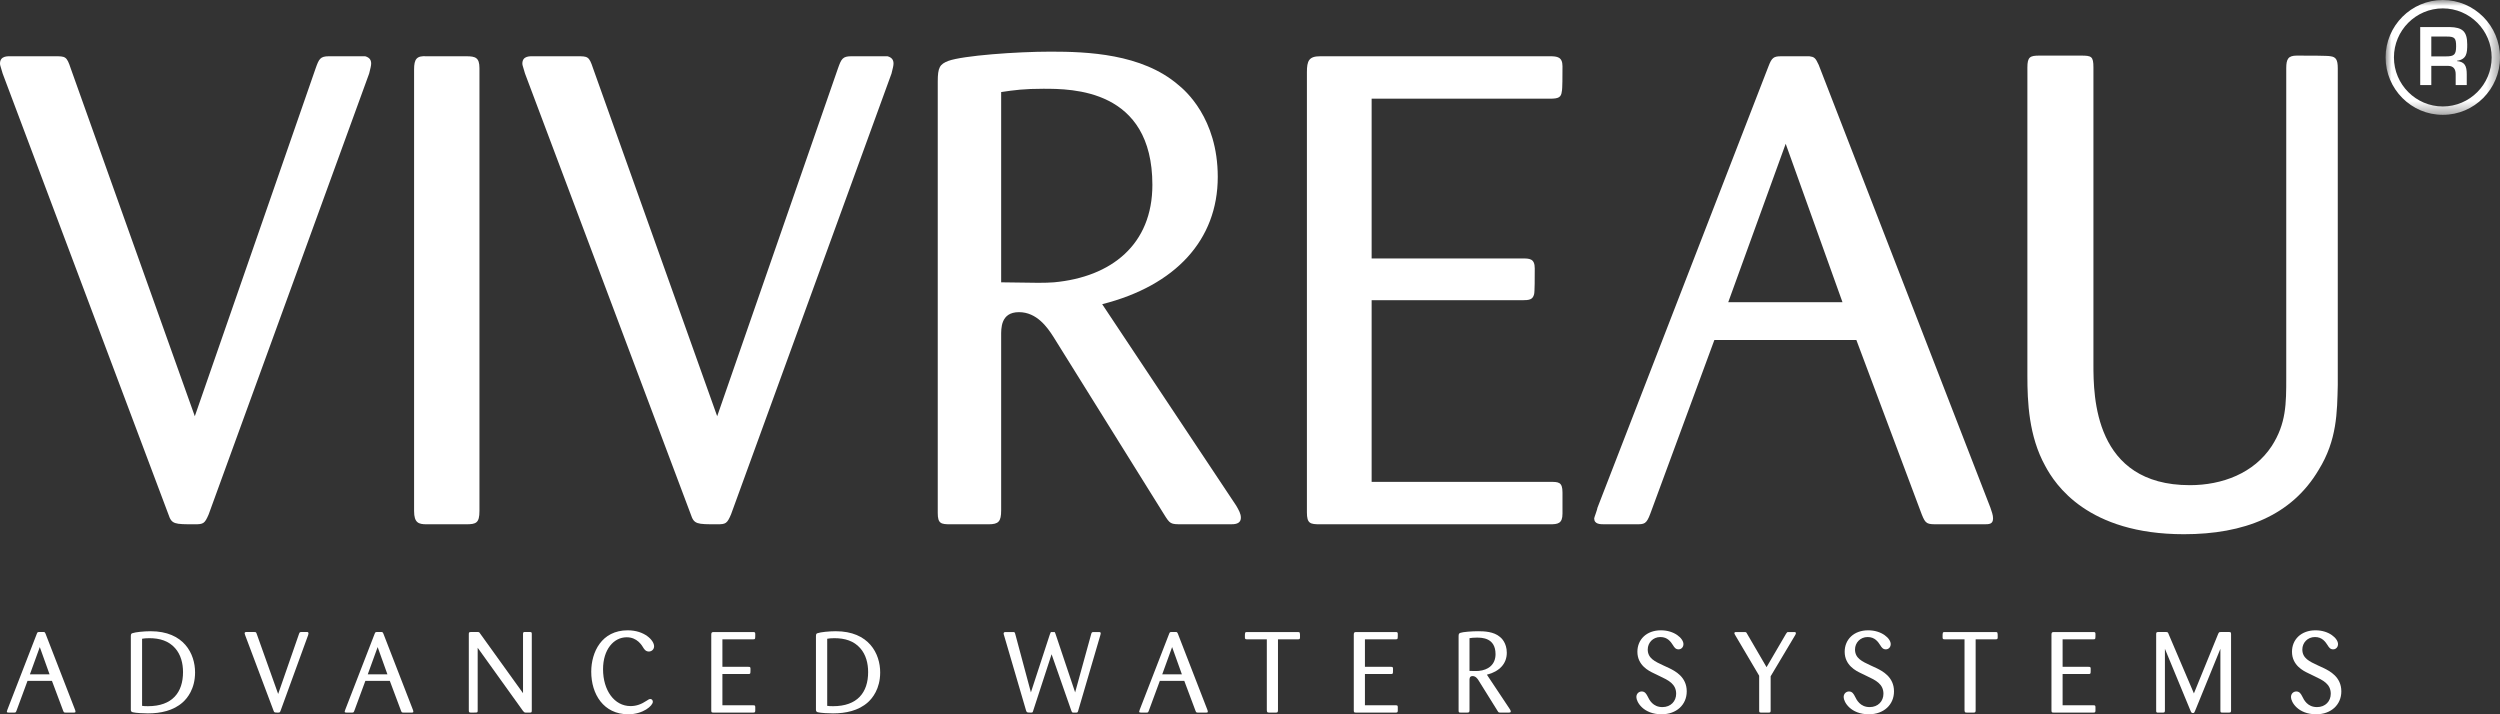 <?xml version="1.0" encoding="UTF-8"?>
<svg width="210px" height="60px" viewBox="0 0 210 60" version="1.1" xmlns="http://www.w3.org/2000/svg" xmlns:xlink="http://www.w3.org/1999/xlink">
    <rect x="0" y="0" width="210" height="60" fill="#333333" stroke="none"/>
    <title>Group 60</title>
    <defs>
        <polygon id="path-1" points="0 0 9.61 0 9.61 9.648 0 9.648"></polygon>
    </defs>
    <g id="Welcome" stroke="none" stroke-width="1" fill="none" fill-rule="evenodd">
        <g id="Homepage-UI" transform="translate(-210, -80)">
            <g id="Group-60" transform="translate(210, 80)">
                <path d="M16.364,34.963 L26.517,5.729 C26.794,4.949 26.905,4.726 27.626,4.726 L30.677,4.726 C31.065,4.838 31.177,5.06 31.177,5.34 C31.177,5.506 31.121,5.729 31.01,6.174 L17.53,43.205 C17.197,43.984 17.085,44.04 16.364,44.04 C14.645,44.04 14.423,44.04 14.146,43.205 L0.222,6.174 C0.056,5.562 0,5.506 0,5.34 C0,4.67 0.665,4.726 0.944,4.726 L4.605,4.726 C5.492,4.726 5.603,4.726 5.935,5.729 L16.364,34.963 Z" id="Fill-1" fill="#FFFFFF"></path>
                <path d="M40.274,42.926 C40.274,43.928 39.997,44.04 39.165,44.04 L35.836,44.04 C35.17,44.04 34.783,43.928 34.783,42.926 L34.783,5.841 C34.783,4.949 35.003,4.671 35.836,4.726 L39.165,4.726 C39.941,4.726 40.274,4.838 40.274,5.729 L40.274,42.926 Z" id="Fill-3" fill="#FFFFFF"></path>
                <path d="M60.243,34.963 L70.394,5.729 C70.672,4.949 70.783,4.726 71.504,4.726 L74.556,4.726 C74.944,4.838 75.055,5.06 75.055,5.34 C75.055,5.506 75,5.729 74.888,6.174 L61.408,43.205 C61.075,43.984 60.965,44.04 60.243,44.04 C58.524,44.04 58.301,44.04 58.025,43.205 L44.1,6.174 C43.934,5.562 43.878,5.506 43.878,5.34 C43.878,4.67 44.544,4.726 44.821,4.726 L48.482,4.726 C49.371,4.726 49.482,4.726 49.814,5.729 L60.243,34.963 Z" id="Fill-5" fill="#FFFFFF"></path>
                <path d="M84.097,23.715 C87.314,23.77 87.703,23.77 88.535,23.715 C93.36,23.269 96.8,20.541 96.8,15.528 C96.8,7.456 90.032,7.456 87.647,7.456 C86.038,7.456 85.207,7.566 84.097,7.733 L84.097,23.715 Z M78.771,6.843 C78.771,5.672 78.938,5.395 79.659,5.116 C80.879,4.671 85.373,4.338 88.258,4.338 C91.309,4.338 95.912,4.503 98.964,7.121 C99.518,7.566 102.292,9.905 102.292,14.862 C102.292,20.151 98.741,23.993 92.584,25.552 L103.846,42.481 C104.067,42.87 104.233,43.148 104.233,43.483 C104.233,44.04 103.679,44.04 103.346,44.04 L99.352,44.04 C98.298,44.04 98.298,44.04 97.744,43.148 L88.479,28.281 C87.98,27.501 87.092,26.221 85.594,26.221 C84.041,26.221 84.097,27.612 84.097,28.225 L84.097,42.87 C84.097,43.816 83.874,44.04 83.043,44.04 L79.825,44.04 C79.048,44.04 78.771,43.984 78.771,43.094 L78.771,6.843 Z" id="Fill-7" fill="#FFFFFF"></path>
                <path d="M115.217,25.219 L115.217,40.477 L130.195,40.477 C130.916,40.477 131.249,40.477 131.249,41.366 L131.249,43.148 C131.249,43.984 130.86,44.04 130.195,44.04 L110.889,44.04 C110.058,44.04 109.78,43.984 109.78,43.038 L109.78,6.063 C109.78,5.115 109.946,4.726 110.889,4.726 L130.195,4.726 C130.805,4.726 131.249,4.782 131.249,5.562 C131.249,6.286 131.249,7.512 131.193,7.677 C131.138,8.178 130.916,8.29 130.195,8.29 L115.217,8.29 L115.217,21.71 L127.865,21.71 C128.476,21.71 128.919,21.71 128.919,22.546 C128.919,23.269 128.919,24.55 128.864,24.718 C128.752,25.163 128.476,25.219 127.865,25.219 L115.217,25.219 Z" id="Fill-9" fill="#FFFFFF"></path>
                <path d="M154.769,25.385 L149.998,12.077 L145.172,25.385 L154.769,25.385 Z M155.935,28.559 L144.007,28.559 L138.626,43.149 C138.294,44.04 138.126,44.04 137.406,44.04 L134.799,44.04 C134.41,44.04 133.911,44.04 133.911,43.539 C133.911,43.483 134.188,42.758 134.188,42.647 L148.556,5.562 C148.832,4.838 149,4.727 149.61,4.727 L151.994,4.727 C152.384,4.783 152.494,4.838 152.771,5.45 L167.195,42.647 C167.305,42.982 167.417,43.26 167.417,43.539 C167.417,44.04 167.084,44.04 166.64,44.04 L162.813,44.04 C161.87,44.04 161.758,44.04 161.425,43.205 L155.935,28.559 Z" id="Fill-11" fill="#FFFFFF"></path>
                <path d="M196.373,32.345 C196.318,34.63 196.318,36.966 194.765,39.474 C192.491,43.315 188.496,44.874 183.449,44.874 C175.349,44.874 172.631,40.698 171.799,39.139 C170.411,36.633 170.3,33.738 170.3,31.567 L170.3,5.672 C170.3,4.783 170.523,4.671 171.299,4.671 L174.795,4.671 C175.683,4.671 175.848,4.726 175.848,5.672 L175.848,30.62 C175.848,33.293 175.903,40.754 183.948,40.754 C186.665,40.754 189.328,39.752 190.826,37.469 C192.045,35.575 192.045,33.904 192.045,31.734 L192.045,5.729 C192.045,4.949 192.213,4.671 192.934,4.671 C193.878,4.671 195.597,4.671 195.763,4.726 C196.207,4.783 196.373,5.005 196.373,5.729 L196.373,32.345 Z" id="Fill-13" fill="#FFFFFF"></path>
                <path d="M204.23,4.736 L204.23,3.071 L205.524,3.071 C206.192,3.071 206.314,3.195 206.314,3.883 C206.314,4.599 206.147,4.736 205.46,4.736 L204.23,4.736 Z M205.661,5.534 C206.109,5.541 206.277,5.827 206.277,6.236 L206.277,7.147 L207.207,7.147 L207.207,6.236 C207.207,5.547 207.046,5.19 206.385,5.132 L206.385,5.105 C207.207,4.982 207.247,4.456 207.247,3.734 C207.247,2.629 206.839,2.298 205.777,2.272 L203.298,2.272 L203.298,7.147 L204.23,7.147 L204.23,5.534 L205.661,5.534 Z" id="Fill-15" fill="#FFFFFF"></path>
                <g id="Group-19" transform="translate(200.39, 0)">
                    <mask id="mask-2" fill="white">
                        <use xlink:href="#path-1"></use>
                    </mask>
                    <g id="Clip-18"></g>
                    <path d="M0,4.823 C0,7.482 2.156,9.648 4.805,9.648 C7.454,9.648 9.61,7.482 9.61,4.823 C9.61,2.163 7.454,-0 4.805,-0 C2.156,-0 0,2.163 0,4.823 M0.701,4.823 C0.701,2.551 2.544,0.705 4.805,0.705 C7.067,0.705 8.909,2.551 8.909,4.823 C8.909,7.095 7.067,8.943 4.805,8.943 C2.544,8.943 0.701,7.095 0.701,4.823" id="Fill-17" fill="#FFFFFF" mask="url(#mask-2)"></path>
                </g>
                <path d="M4.164,56.646 L3.343,54.354 L2.512,56.646 L4.164,56.646 Z M4.364,57.193 L2.311,57.193 L1.385,59.702 C1.327,59.857 1.299,59.857 1.174,59.857 L0.726,59.857 C0.659,59.857 0.574,59.857 0.574,59.77 C0.574,59.761 0.62,59.636 0.62,59.617 L3.094,53.234 C3.142,53.109 3.17,53.09 3.276,53.09 L3.686,53.09 C3.753,53.099 3.773,53.109 3.819,53.215 L6.302,59.617 C6.321,59.674 6.341,59.722 6.341,59.77 C6.341,59.857 6.283,59.857 6.207,59.857 L5.548,59.857 C5.385,59.857 5.367,59.857 5.309,59.714 L4.364,57.193 Z" id="Fill-20" fill="#FFFFFF"></path>
                <path d="M11.935,59.291 C12.06,59.311 12.213,59.32 12.432,59.32 C14.466,59.32 15.374,58.169 15.374,56.454 C15.374,55.726 15.192,54.987 14.706,54.442 C14.17,53.837 13.425,53.607 12.538,53.607 C12.261,53.607 12.108,53.627 11.935,53.655 L11.935,59.291 Z M10.99,53.454 C10.99,53.253 11.028,53.215 11.133,53.185 C11.373,53.1 12.079,53.023 12.652,53.023 C15.45,53.023 16.386,54.92 16.386,56.482 C16.386,57.873 15.727,58.658 15.353,58.993 C14.562,59.703 13.483,59.924 12.422,59.924 C12.089,59.924 11.411,59.895 11.143,59.828 C11.01,59.79 10.99,59.713 10.99,59.608 L10.99,53.454 Z" id="Fill-22" fill="#FFFFFF"></path>
                <path d="M23.365,58.294 L25.112,53.262 C25.16,53.128 25.18,53.09 25.304,53.09 L25.829,53.09 C25.896,53.108 25.914,53.148 25.914,53.196 C25.914,53.224 25.905,53.262 25.887,53.339 L23.565,59.713 C23.509,59.848 23.49,59.857 23.365,59.857 C23.07,59.857 23.032,59.857 22.984,59.713 L20.587,53.339 C20.558,53.234 20.548,53.224 20.548,53.196 C20.548,53.08 20.663,53.09 20.711,53.09 L21.341,53.09 C21.494,53.09 21.513,53.09 21.57,53.262 L23.365,58.294 Z" id="Fill-24" fill="#FFFFFF"></path>
                <path d="M32.544,56.646 L31.723,54.354 L30.891,56.646 L32.544,56.646 Z M32.745,57.193 L30.691,57.193 L29.765,59.702 C29.707,59.857 29.679,59.857 29.555,59.857 L29.106,59.857 C29.038,59.857 28.952,59.857 28.952,59.77 C28.952,59.761 29.001,59.636 29.001,59.617 L31.473,53.234 C31.522,53.109 31.55,53.09 31.655,53.09 L32.066,53.09 C32.133,53.099 32.152,53.109 32.2,53.215 L34.682,59.617 C34.701,59.674 34.721,59.722 34.721,59.77 C34.721,59.857 34.663,59.857 34.587,59.857 L33.928,59.857 C33.766,59.857 33.746,59.857 33.689,59.714 L32.745,57.193 Z" id="Fill-26" fill="#FFFFFF"></path>
                <path d="M43.934,58.227 L43.934,53.272 C43.934,53.147 43.953,53.108 44.03,53.09 L44.526,53.09 C44.651,53.09 44.67,53.129 44.67,53.262 L44.67,59.685 C44.67,59.848 44.632,59.857 44.507,59.857 L44.144,59.857 C44.049,59.848 44.021,59.828 43.934,59.722 L40.125,54.412 L40.125,59.674 C40.125,59.781 40.115,59.837 40.039,59.848 C40.02,59.857 39.705,59.857 39.542,59.857 C39.408,59.857 39.38,59.809 39.38,59.674 L39.38,53.272 C39.38,53.118 39.408,53.09 39.561,53.09 L40.115,53.09 C40.24,53.09 40.248,53.09 40.344,53.234 L43.934,58.227 Z" id="Fill-28" fill="#FFFFFF"></path>
                <path d="M52.642,53.531 C51.544,53.531 50.656,54.567 50.656,56.215 C50.656,57.987 51.601,59.311 52.967,59.311 C53.464,59.311 53.884,59.148 54.304,58.869 C54.466,58.764 54.533,58.716 54.628,58.716 C54.743,58.716 54.839,58.812 54.839,58.946 C54.839,59.282 54.018,60 52.776,60 C50.694,60 49.664,58.304 49.664,56.426 C49.664,54.796 50.522,52.946 52.728,52.946 C54.141,52.946 54.944,53.789 54.944,54.287 C54.944,54.555 54.733,54.729 54.505,54.729 C54.38,54.729 54.217,54.689 54.083,54.48 C53.913,54.192 53.521,53.531 52.642,53.531" id="Fill-30" fill="#FFFFFF"></path>
                <path d="M60.682,56.617 L60.682,59.244 L63.26,59.244 C63.384,59.244 63.442,59.244 63.442,59.396 L63.442,59.702 C63.442,59.848 63.375,59.857 63.26,59.857 L59.938,59.857 C59.794,59.857 59.746,59.848 59.746,59.684 L59.746,53.319 C59.746,53.158 59.775,53.091 59.938,53.091 L63.26,53.091 C63.365,53.091 63.442,53.099 63.442,53.234 C63.442,53.359 63.442,53.569 63.432,53.598 C63.423,53.683 63.384,53.703 63.26,53.703 L60.682,53.703 L60.682,56.014 L62.859,56.014 C62.964,56.014 63.041,56.014 63.041,56.157 C63.041,56.282 63.041,56.501 63.03,56.531 C63.012,56.606 62.964,56.617 62.859,56.617 L60.682,56.617 Z" id="Fill-32" fill="#FFFFFF"></path>
                <path d="M69.485,59.291 C69.61,59.311 69.763,59.32 69.982,59.32 C72.015,59.32 72.923,58.169 72.923,56.454 C72.923,55.726 72.741,54.987 72.255,54.442 C71.721,53.837 70.975,53.607 70.087,53.607 C69.81,53.607 69.658,53.627 69.485,53.655 L69.485,59.291 Z M68.54,53.454 C68.54,53.253 68.578,53.215 68.683,53.185 C68.921,53.1 69.629,53.023 70.202,53.023 C72.999,53.023 73.935,54.92 73.935,56.482 C73.935,57.873 73.276,58.658 72.904,58.993 C72.112,59.703 71.032,59.924 69.972,59.924 C69.638,59.924 68.96,59.895 68.693,59.828 C68.56,59.79 68.54,59.713 68.54,59.608 L68.54,53.454 Z" id="Fill-34" fill="#FFFFFF"></path>
                <path d="M88.334,54.958 L86.787,59.703 C86.74,59.848 86.74,59.857 86.596,59.857 C86.291,59.857 86.252,59.857 86.195,59.703 L84.343,53.377 C84.304,53.253 84.304,53.243 84.304,53.215 C84.304,53.119 84.381,53.091 84.467,53.091 L85.069,53.091 C85.221,53.08 85.25,53.108 85.288,53.281 L86.596,58.16 L88.181,53.309 C88.248,53.108 88.258,53.091 88.334,53.091 L88.554,53.091 C88.611,53.091 88.621,53.119 88.669,53.263 L90.311,58.16 L91.657,53.272 C91.695,53.128 91.724,53.091 91.857,53.091 L92.354,53.091 C92.401,53.1 92.459,53.108 92.459,53.196 C92.459,53.233 92.459,53.243 92.422,53.377 L90.568,59.703 C90.53,59.828 90.511,59.857 90.407,59.857 L90.129,59.857 C90.062,59.848 90.033,59.819 89.996,59.713 L88.334,54.958 Z" id="Fill-36" fill="#FFFFFF"></path>
                <path d="M99.279,56.646 L98.458,54.354 L97.627,56.646 L99.279,56.646 Z M99.48,57.193 L97.426,57.193 L96.5,59.702 C96.444,59.857 96.415,59.857 96.29,59.857 L95.841,59.857 C95.775,59.857 95.689,59.857 95.689,59.77 C95.689,59.761 95.736,59.636 95.736,59.617 L98.209,53.234 C98.258,53.109 98.287,53.09 98.391,53.09 L98.801,53.09 C98.868,53.099 98.887,53.109 98.935,53.215 L101.417,59.617 C101.436,59.674 101.456,59.722 101.456,59.77 C101.456,59.857 101.399,59.857 101.323,59.857 L100.663,59.857 C100.501,59.857 100.483,59.857 100.425,59.714 L99.48,57.193 Z" id="Fill-38" fill="#FFFFFF"></path>
                <path d="M107.35,53.703 L107.35,59.675 C107.339,59.809 107.331,59.857 107.178,59.857 L106.624,59.857 C106.472,59.857 106.423,59.848 106.413,59.664 L106.413,53.703 L104.743,53.703 C104.6,53.703 104.571,53.666 104.571,53.521 C104.571,53.137 104.571,53.091 104.743,53.091 L109.031,53.091 C109.201,53.091 109.201,53.128 109.201,53.531 C109.201,53.666 109.173,53.703 109.031,53.703 L107.35,53.703 Z" id="Fill-40" fill="#FFFFFF"></path>
                <path d="M114.654,56.617 L114.654,59.244 L117.232,59.244 C117.357,59.244 117.414,59.244 117.414,59.396 L117.414,59.702 C117.414,59.848 117.347,59.857 117.232,59.857 L113.909,59.857 C113.766,59.857 113.718,59.848 113.718,59.684 L113.718,53.319 C113.718,53.158 113.747,53.091 113.909,53.091 L117.232,53.091 C117.337,53.091 117.414,53.099 117.414,53.234 C117.414,53.359 117.414,53.569 117.404,53.598 C117.393,53.683 117.357,53.703 117.232,53.703 L114.654,53.703 L114.654,56.014 L116.831,56.014 C116.936,56.014 117.013,56.014 117.013,56.157 C117.013,56.282 117.013,56.501 117.003,56.531 C116.984,56.606 116.936,56.617 116.831,56.617 L114.654,56.617 Z" id="Fill-42" fill="#FFFFFF"></path>
                <path d="M123.438,56.358 C123.992,56.368 124.059,56.368 124.202,56.358 C125.033,56.282 125.625,55.813 125.625,54.949 C125.625,53.56 124.46,53.56 124.049,53.56 C123.773,53.56 123.629,53.578 123.438,53.607 L123.438,56.358 Z M122.522,53.454 C122.522,53.252 122.55,53.204 122.674,53.158 C122.884,53.08 123.658,53.023 124.154,53.023 C124.68,53.023 125.472,53.051 125.997,53.502 C126.093,53.578 126.571,53.98 126.571,54.834 C126.571,55.746 125.959,56.406 124.899,56.674 L126.838,59.588 C126.876,59.656 126.905,59.703 126.905,59.761 C126.905,59.857 126.809,59.857 126.752,59.857 L126.063,59.857 C125.883,59.857 125.883,59.857 125.787,59.703 L124.193,57.144 C124.107,57.009 123.954,56.79 123.696,56.79 C123.428,56.79 123.438,57.029 123.438,57.134 L123.438,59.656 C123.438,59.819 123.401,59.857 123.257,59.857 L122.703,59.857 C122.57,59.857 122.522,59.848 122.522,59.694 L122.522,53.454 Z" id="Fill-44" fill="#FFFFFF"></path>
                <path d="M140.224,56.128 C140.702,56.367 141.686,56.857 141.686,58.074 C141.686,59.204 140.817,60 139.575,60 C138.038,60 137.455,58.964 137.455,58.553 C137.455,58.247 137.685,58.083 137.904,58.083 C138.181,58.083 138.295,58.295 138.401,58.496 C138.544,58.792 138.84,59.396 139.643,59.396 C140.349,59.396 140.797,58.898 140.797,58.275 C140.797,57.45 140.138,57.135 139.404,56.79 L138.888,56.54 C138.506,56.358 137.541,55.889 137.541,54.748 C137.541,53.722 138.305,52.946 139.518,52.946 C140.654,52.946 141.409,53.627 141.409,54.106 C141.409,54.354 141.237,54.546 140.997,54.546 C140.758,54.546 140.645,54.383 140.54,54.211 C140.349,53.914 140.081,53.511 139.471,53.511 C138.84,53.511 138.41,54.001 138.41,54.555 C138.41,55.294 139.003,55.562 139.728,55.899 L140.224,56.128 Z" id="Fill-46" fill="#FFFFFF"></path>
                <path d="M148.734,56.808 L148.734,59.702 C148.734,59.857 148.676,59.857 148.544,59.857 L147.922,59.857 C147.798,59.857 147.77,59.819 147.77,59.702 L147.77,56.761 L145.755,53.348 C145.688,53.234 145.688,53.224 145.688,53.186 C145.688,53.108 145.755,53.091 145.832,53.091 L146.519,53.091 C146.653,53.091 146.691,53.099 146.748,53.224 L148.39,56.042 L150.024,53.243 C150.109,53.108 150.12,53.099 150.205,53.091 L150.739,53.091 C150.845,53.091 150.854,53.158 150.854,53.186 C150.854,53.234 150.845,53.263 150.797,53.348 L148.734,56.808 Z" id="Fill-48" fill="#FFFFFF"></path>
                <path d="M157.636,56.128 C158.114,56.367 159.096,56.857 159.096,58.074 C159.096,59.204 158.227,60 156.987,60 C155.449,60 154.867,58.964 154.867,58.553 C154.867,58.247 155.097,58.083 155.315,58.083 C155.593,58.083 155.707,58.295 155.812,58.496 C155.956,58.792 156.252,59.396 157.055,59.396 C157.759,59.396 158.209,58.898 158.209,58.275 C158.209,57.45 157.55,57.135 156.815,56.79 L156.299,56.54 C155.918,56.358 154.953,55.889 154.953,54.748 C154.953,53.722 155.716,52.946 156.929,52.946 C158.066,52.946 158.82,53.627 158.82,54.106 C158.82,54.354 158.649,54.546 158.409,54.546 C158.17,54.546 158.056,54.383 157.951,54.211 C157.759,53.914 157.492,53.511 156.881,53.511 C156.252,53.511 155.821,54.001 155.821,54.555 C155.821,55.294 156.414,55.562 157.14,55.899 L157.636,56.128 Z" id="Fill-50" fill="#FFFFFF"></path>
                <path d="M165.954,53.703 L165.954,59.675 C165.945,59.809 165.936,59.857 165.783,59.857 L165.23,59.857 C165.076,59.857 165.029,59.848 165.02,59.664 L165.02,53.703 L163.349,53.703 C163.205,53.703 163.177,53.666 163.177,53.521 C163.177,53.137 163.177,53.091 163.349,53.091 L167.636,53.091 C167.807,53.091 167.807,53.128 167.807,53.531 C167.807,53.666 167.778,53.703 167.636,53.703 L165.954,53.703 Z" id="Fill-52" fill="#FFFFFF"></path>
                <path d="M173.259,56.617 L173.259,59.244 L175.837,59.244 C175.961,59.244 176.019,59.244 176.019,59.396 L176.019,59.702 C176.019,59.848 175.952,59.857 175.837,59.857 L172.514,59.857 C172.371,59.857 172.323,59.848 172.323,59.684 L172.323,53.319 C172.323,53.158 172.352,53.091 172.514,53.091 L175.837,53.091 C175.943,53.091 176.019,53.099 176.019,53.234 C176.019,53.359 176.019,53.569 176.009,53.598 C175.999,53.683 175.961,53.703 175.837,53.703 L173.259,53.703 L173.259,56.014 L175.436,56.014 C175.541,56.014 175.618,56.014 175.618,56.157 C175.618,56.282 175.618,56.501 175.608,56.531 C175.589,56.606 175.541,56.617 175.436,56.617 L173.259,56.617 Z" id="Fill-54" fill="#FFFFFF"></path>
                <path d="M186.513,54.5 L184.403,59.674 C184.317,59.876 184.307,59.895 184.202,59.895 C184.087,59.895 184.068,59.848 183.991,59.674 L181.853,54.5 L181.853,59.685 C181.853,59.848 181.795,59.857 181.68,59.857 L181.212,59.857 C181.127,59.837 181.118,59.799 181.118,59.674 L181.118,53.272 C181.118,53.129 181.146,53.09 181.289,53.09 L181.939,53.09 C182.082,53.09 182.111,53.108 182.167,53.272 L184.288,58.246 L186.312,53.282 C186.388,53.108 186.397,53.09 186.56,53.09 L187.219,53.09 C187.353,53.09 187.409,53.09 187.409,53.253 L187.409,59.693 C187.401,59.837 187.372,59.857 187.219,59.857 L186.685,59.857 C186.53,59.857 186.513,59.837 186.513,59.674 L186.513,54.5 Z" id="Fill-56" fill="#FFFFFF"></path>
                <path d="M195.21,56.128 C195.689,56.367 196.672,56.857 196.672,58.074 C196.672,59.204 195.803,60 194.562,60 C193.024,60 192.442,58.964 192.442,58.553 C192.442,58.247 192.671,58.083 192.89,58.083 C193.168,58.083 193.283,58.295 193.387,58.496 C193.53,58.792 193.826,59.396 194.629,59.396 C195.335,59.396 195.784,58.898 195.784,58.275 C195.784,57.45 195.125,57.135 194.39,56.79 L193.874,56.54 C193.492,56.358 192.527,55.889 192.527,54.748 C192.527,53.722 193.292,52.946 194.504,52.946 C195.64,52.946 196.394,53.627 196.394,54.106 C196.394,54.354 196.223,54.546 195.985,54.546 C195.745,54.546 195.631,54.383 195.527,54.211 C195.335,53.914 195.067,53.511 194.457,53.511 C193.826,53.511 193.396,54.001 193.396,54.555 C193.396,55.294 193.989,55.562 194.714,55.899 L195.21,56.128 Z" id="Fill-58" fill="#FFFFFF"></path>
            </g>
        </g>
    </g>
</svg>